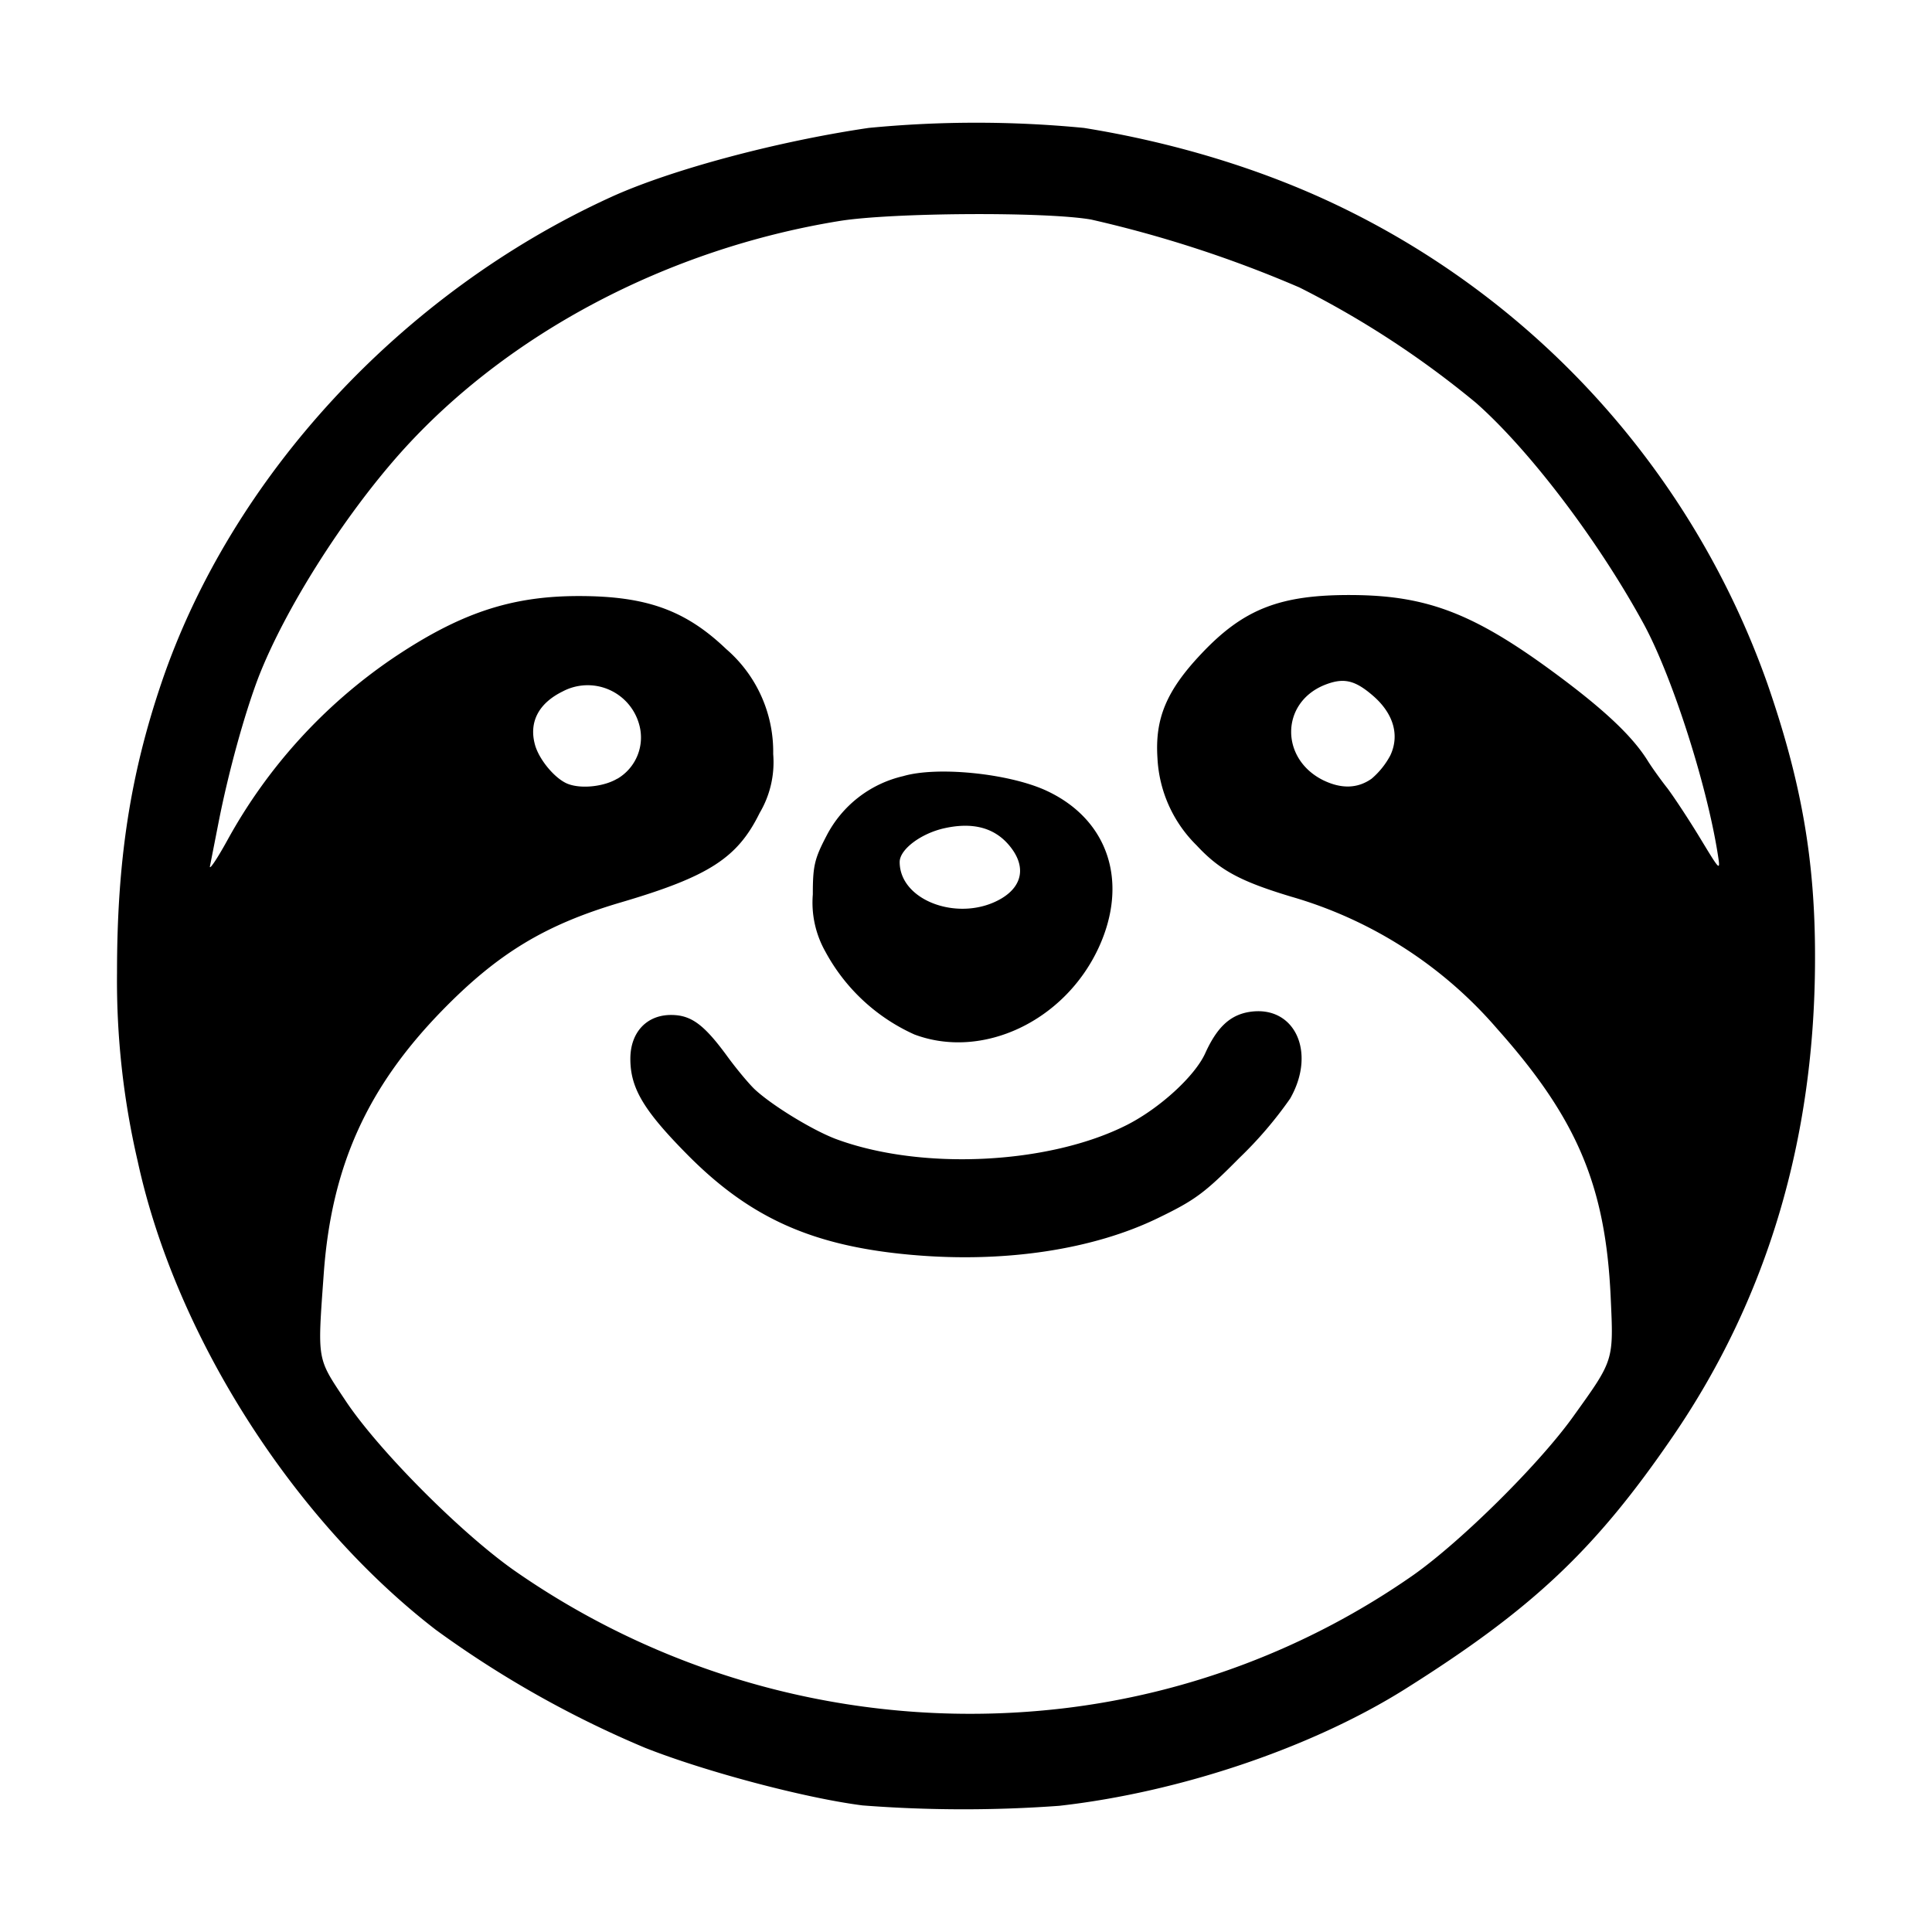 <?xml version="1.0" encoding="UTF-8" standalone="no"?>
<svg
   xmlns:dc="http://purl.org/dc/elements/1.1/"
   xmlns:cc="http://creativecommons.org/ns#"
   xmlns:rdf="http://www.w3.org/1999/02/22-rdf-syntax-ns#"
   xmlns:svg="http://www.w3.org/2000/svg"
   xmlns="http://www.w3.org/2000/svg"
   xmlns:sodipodi="http://sodipodi.sourceforge.net/DTD/sodipodi-0.dtd"
   xmlns:inkscape="http://www.inkscape.org/namespaces/inkscape"
   inkscape:export-ydpi="96.000008"
   inkscape:export-xdpi="96.000008"
   inkscape:export-filename="/Users/indrekv/logo.png"
   inkscape:version="1.0rc1 (09960d6, 2020-04-09)"
   sodipodi:docname="logo_icon.svg"
   id="svg839"
   version="1.1"
   viewBox="0 0 270.937 270.944"
   height="1024"
   width="1024">
  <defs
     id="defs843" />
  <sodipodi:namedview
     inkscape:current-layer="svg839"
     inkscape:window-maximized="0"
     inkscape:window-y="25"
     inkscape:window-x="0"
     inkscape:cy="481.43037"
     inkscape:cx="205.61563"
     inkscape:zoom="0.30841462"
     showgrid="false"
     id="namedview841"
     inkscape:window-height="664"
     inkscape:window-width="1344"
     inkscape:pageshadow="2"
     inkscape:pageopacity="0"
     guidetolerance="10"
     gridtolerance="10"
     objecttolerance="10"
     borderopacity="1"
     bordercolor="#666666"
     pagecolor="#ffffff" />
  <path
     inkscape:connector-curvature="0"
     id="path833"
     style="fill:#000000;stroke-width:0.581"
     d="m 120.945,253.19 c -8.101,-1.034 -22.07,-4.749 -30.478,-8.074 A 145.268,145.268 0 0 1 61.133,228.578 C 41.075,213.129 24.592,187.233 19.312,162.872 A 111.745,111.745 0 0 1 16.407,136.417 c 0,-15.588 1.816,-27.601 6.202,-40.563 9.778,-28.942 33.691,-54.811 63.08,-68.22 8.325,-3.799 23.187,-7.794 36.122,-9.694 a 156.443,156.443 0 0 1 30.199,0 c 12.655,2.039 24.863,5.755 35.451,10.811 a 117.891,117.891 0 0 1 60.398,67.131 c 4.749,13.717 6.705,24.724 6.677,38.468 0,25.31 -6.705,47.771 -19.946,67.103 -10.895,15.924 -19.695,24.193 -37.546,35.423 -13.13,8.241 -31.624,14.471 -48.497,16.371 a 184.379,184.379 0 0 1 -27.601,-0.056 m 27.88,-13.577 a 107.834,107.834 0 0 0 49.363,-18.717 c 6.733,-4.749 17.656,-15.56 22.433,-22.237 5.755,-8.018 5.671,-7.766 5.252,-16.846 -0.726,-15.533 -4.721,-24.975 -15.924,-37.546 a 60.063,60.063 0 0 0 -28.886,-18.522 c -7.124,-2.151 -10.001,-3.688 -13.27,-7.208 a 18.438,18.438 0 0 1 -5.476,-12.236 c -0.363,-5.531 1.257,-9.442 6.146,-14.611 5.95,-6.314 11.091,-8.325 21.315,-8.241 10.476,0.084 17.069,2.654 28.495,11.119 6.789,5.029 10.644,8.688 12.767,12.068 0.587,0.95 1.844,2.71 2.794,3.911 0.922,1.229 2.989,4.358 4.582,6.984 2.877,4.749 2.877,4.749 2.458,2.123 -1.592,-9.973 -6.537,-25.254 -10.504,-32.406 -6.342,-11.566 -15.868,-24.109 -23.355,-30.73 A 131.3,131.3 0 0 0 182.237,40.316 167.617,167.617 0 0 0 153.015,30.79 c -6.397,-1.117 -27.936,-0.978 -35.256,0.196 -24.137,3.911 -46.654,15.812 -61.571,32.49 -8.046,9.023 -16.231,21.958 -19.946,31.512 -1.956,5.14 -4.19,13.214 -5.587,20.31 l -1.201,6.118 c -0.196,0.782 0.922,-0.838 2.458,-3.632 a 73.752,73.752 0 0 1 23.103,-25.422 c 9.442,-6.369 16.622,-8.772 26.148,-8.772 9.442,0 14.946,1.956 20.673,7.431 a 18.997,18.997 0 0 1 6.593,14.722 13.968,13.968 0 0 1 -1.9,8.269 c -3.101,6.314 -7.124,8.912 -19.472,12.543 -10.616,3.129 -17.265,7.152 -25.143,15.253 -10.448,10.755 -15.421,21.79 -16.51,36.736 -0.894,12.432 -1.006,11.789 3.045,17.879 4.554,6.872 16.147,18.55 23.718,23.858 a 111.745,111.745 0 0 0 76.657,19.332 m -20.757,-63.611 c -13.968,-1.201 -22.768,-5.112 -31.568,-13.968 -6.23,-6.286 -8.102,-9.415 -8.102,-13.549 0,-3.716 2.291,-6.146 5.699,-6.146 2.794,0 4.582,1.285 7.822,5.699 1.313,1.816 3.073,3.911 3.883,4.693 2.375,2.235 8.018,5.699 11.37,6.984 11.985,4.47 29.892,3.604 40.871,-1.956 4.609,-2.347 9.526,-6.844 10.979,-10.057 1.648,-3.632 3.464,-5.336 6.146,-5.783 6.369,-1.034 9.498,5.615 5.755,12.152 a 55.872,55.872 0 0 1 -7.124,8.325 c -4.833,4.889 -6.23,5.922 -11.314,8.381 -9.135,4.47 -21.539,6.342 -34.417,5.224 m 0.168,-30.925 a 26.539,26.539 0 0 1 -12.488,-11.621 13.968,13.968 0 0 1 -1.76,-8.018 c 0,-3.967 0.224,-4.973 1.9,-8.185 a 16.203,16.203 0 0 1 10.783,-8.409 c 4.749,-1.397 14.694,-0.391 19.946,1.983 8.772,3.995 11.733,12.795 7.459,22.07 -4.777,10.336 -16.315,15.756 -25.841,12.18 m 12.264,-19.108 c 2.989,-1.816 3.38,-4.609 1.034,-7.403 q -3.101,-3.716 -9.023,-2.43 c -3.352,0.726 -6.342,2.989 -6.342,4.749 0,5.531 8.548,8.549 14.331,5.084 M 86.583,109.207 a 6.705,6.705 0 0 0 3.045,-7.627 7.487,7.487 0 0 0 -10.728,-4.609 c -3.352,1.648 -4.749,4.274 -3.883,7.459 0.587,2.151 2.905,4.889 4.693,5.531 1.9,0.698 5.029,0.335 6.844,-0.754 m 105.795,0 a 11.174,11.174 0 0 0 2.626,-3.269 c 1.313,-2.794 0.475,-5.811 -2.347,-8.297 -2.654,-2.319 -4.246,-2.654 -6.984,-1.536 -6.062,2.542 -6.118,10.336 -0.056,13.326 q 3.827,1.844 6.761,-0.224" />
</svg>
